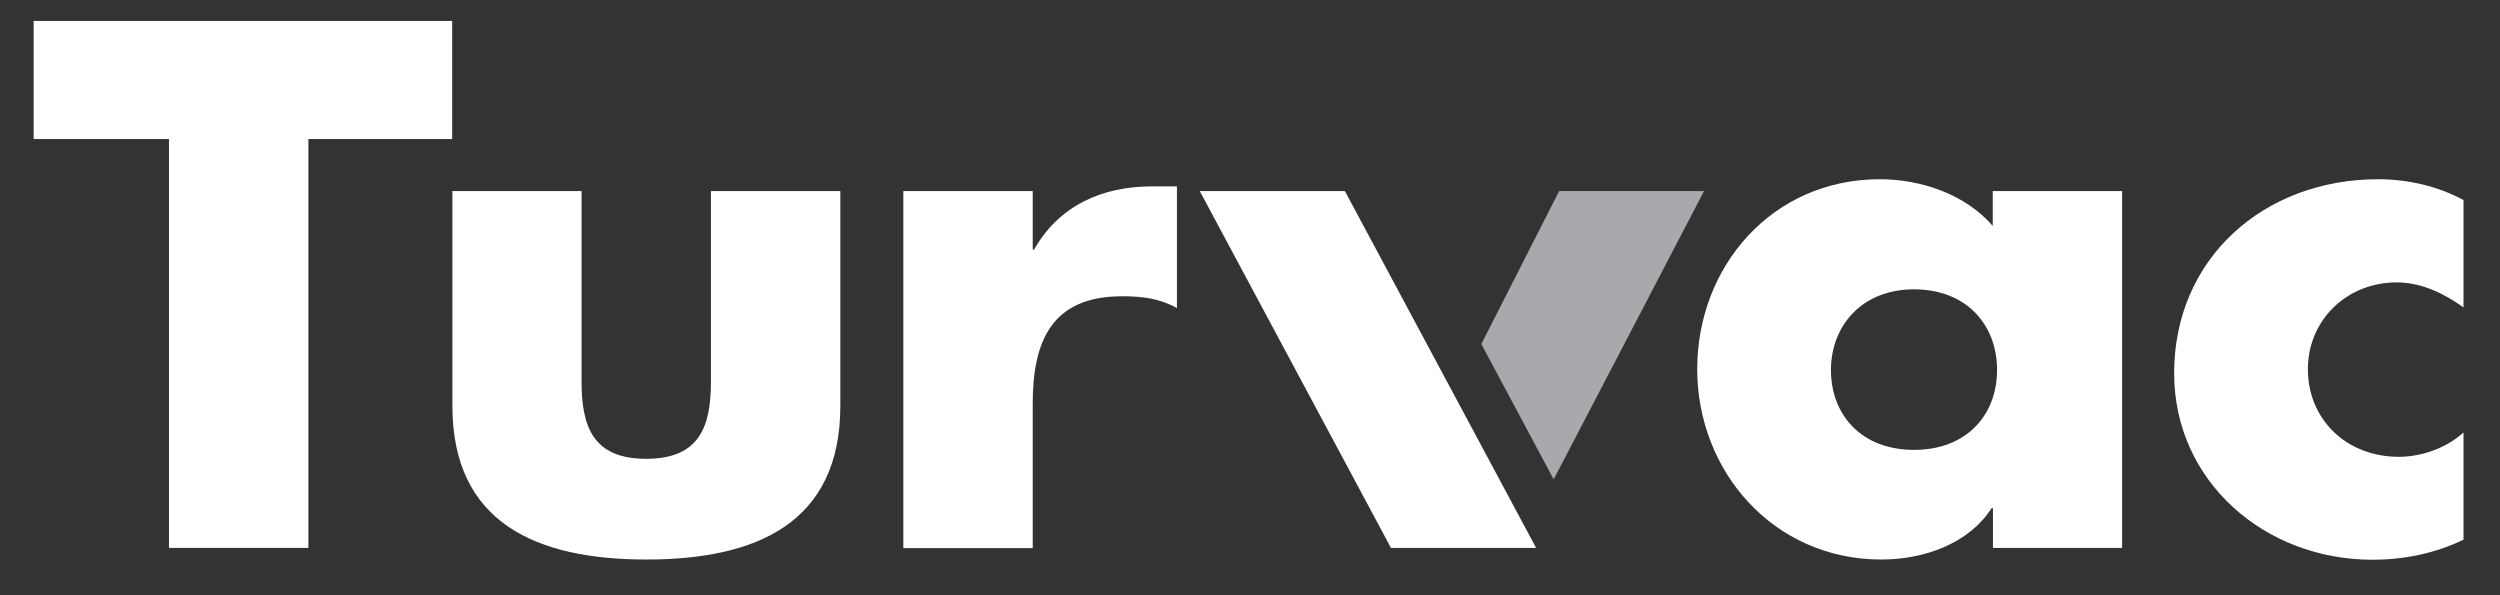 <svg width="105" height="25" viewBox="0 0 105 25" fill="none" xmlns="http://www.w3.org/2000/svg">
<rect x="0" y="0" width="105" height="25" fill="#333333" stroke="none"/>
<g clip-path="url(#clip0_599_3670)">
<path d="M12.953 23.012H7.097V5.84H1.414V0.879H18.991V5.84H12.953V23.012Z" fill="white"/>
<path d="M24.426 8.025V16.025C24.426 17.92 24.905 19.27 27.138 19.27C29.371 19.27 29.86 17.929 29.86 16.025V8.025H35.294V17.048C35.294 21.99 31.738 23.5 27.148 23.5C22.557 23.5 19.001 21.981 19.001 17.048V8.025H24.435H24.426Z" fill="white"/>
<path d="M43.374 10.482H43.431C44.476 8.644 46.268 7.828 48.386 7.828H49.431V12.94C48.683 12.527 47.965 12.443 47.131 12.443C44.112 12.443 43.374 14.403 43.374 16.973V23.022H37.94V8.025H43.374V10.482Z" fill="white"/>
<path d="M89.139 23.012H83.704V21.343H83.647C82.689 22.834 80.81 23.5 79.018 23.5C74.484 23.5 71.283 19.796 71.283 15.5C71.283 11.205 74.417 7.528 78.951 7.528C80.714 7.528 82.564 8.175 83.695 9.489V8.025H89.129V23.012H89.139ZM76.9 15.538C76.9 17.432 78.184 18.895 80.388 18.895C82.593 18.895 83.877 17.432 83.877 15.538C83.877 13.643 82.593 12.152 80.388 12.152C78.184 12.152 76.9 13.7 76.9 15.538Z" fill="white"/>
<path d="M103.467 12.912C102.662 12.33 101.704 11.861 100.659 11.861C98.57 11.861 96.931 13.437 96.931 15.509C96.931 17.582 98.512 19.186 100.755 19.186C101.713 19.186 102.758 18.811 103.467 18.164V22.665C102.269 23.247 100.956 23.509 99.643 23.509C95.11 23.509 91.314 20.208 91.314 15.678C91.314 10.858 95.072 7.528 99.883 7.528C101.138 7.528 102.384 7.819 103.467 8.401V12.902V12.912Z" fill="white"/>
<path d="M71.57 8.025H65.484L62.216 14.45L65.254 20.133L71.57 8.025Z" fill="#A7A9AC"/>
<path d="M64.517 23.012H58.421L50.39 8.025H56.485L64.517 23.012Z" fill="white"/>
</g>
<defs>
<clipPath id="clip0_599_3670">
<rect width="103.304" height="24" fill="white" transform="translate(0.981 0.539)"/>
</clipPath>
</defs>
</svg>
